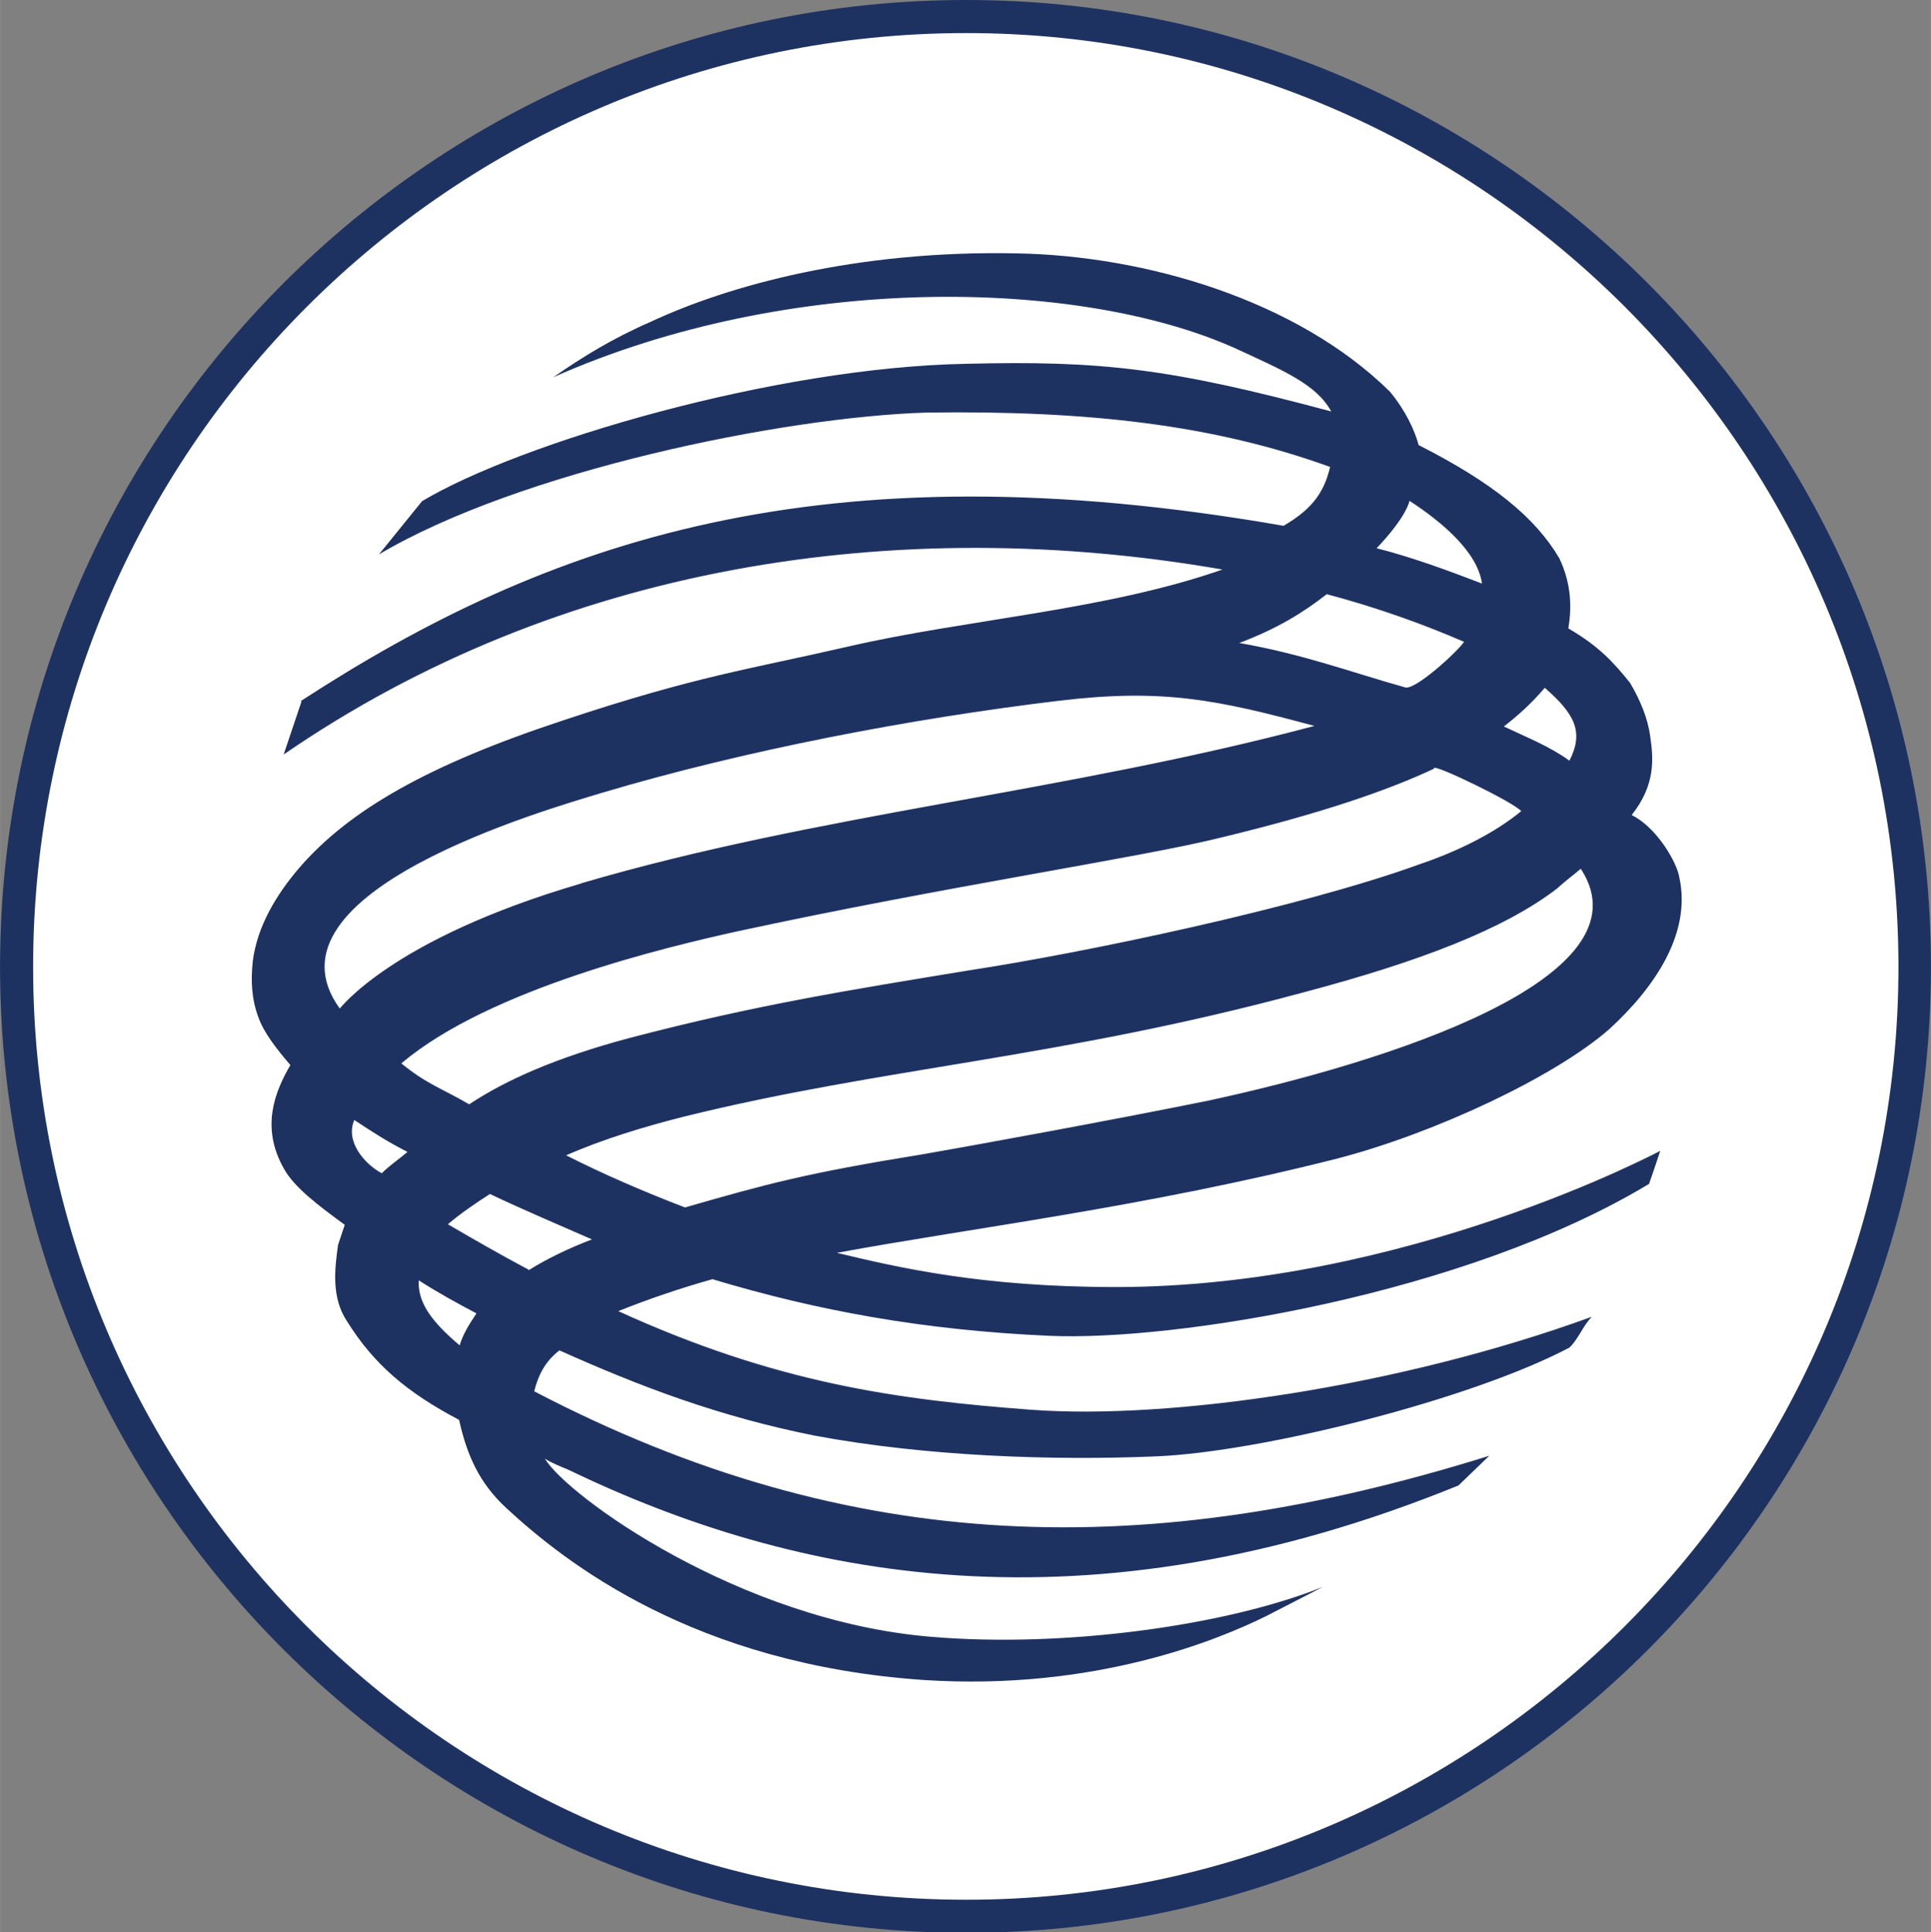 <?xml version="1.0" encoding="UTF-8"?>
<!DOCTYPE svg PUBLIC "-//W3C//DTD SVG 1.1//EN" "http://www.w3.org/Graphics/SVG/1.1/DTD/svg11.dtd">
<!-- Creator: CorelDRAW -->
<svg xmlns="http://www.w3.org/2000/svg" xml:space="preserve" width="16.933mm" height="16.942mm" style="shape-rendering:geometricPrecision; text-rendering:geometricPrecision; image-rendering:optimizeQuality; fill-rule:evenodd; clip-rule:evenodd"
viewBox="0 0 3.445 3.447"
 xmlns:xlink="http://www.w3.org/1999/xlink">
 <rect x="0" y="0" width="3.445" height="3.447" fill="#808080" stroke="none"/>
 <defs>
  <style type="text/css">
   <![CDATA[
    .fil1 {fill:#1E3262}
    .fil0 {fill:white}
   ]]>
  </style>
 </defs>
 <g id="Слой_x0020_1">
  <g id="_237266624">
   <path id="_237266672" class="fil0" d="M3.417 1.725c0,0.935 -0.759,1.694 -1.693,1.694 -0.935,0 -1.693,-0.759 -1.693,-1.694 0,-0.935 0.759,-1.694 1.693,-1.694 0.935,0 1.693,0.759 1.693,1.694z"/>
   <path id="_236015560" class="fil1" d="M-0 1.725c0,0.949 0.773,1.723 1.724,1.723 0.949,0 1.721,-0.773 1.721,-1.723 0,-0.952 -0.773,-1.725 -1.721,-1.725 -0.951,0 -1.724,0.773 -1.724,1.725zm0.059 0c0,-0.919 0.747,-1.666 1.665,-1.666 0.916,0 1.663,0.747 1.663,1.666 0,0.917 -0.747,1.664 -1.663,1.664 -0.919,0 -1.665,-0.747 -1.665,-1.664z"/>
   <path id="_234762200" class="fil1" d="M0.536 1.251c0.441,-0.287 0.929,-0.457 1.754,-0.313 0.044,-0.026 0.071,-0.053 0.083,-0.105 -0.207,-0.075 -0.431,-0.101 -0.72,-0.097 -0.259,0.008 -0.727,0.105 -0.977,0.253l0.077 -0.095c0.174,-0.104 0.629,-0.239 0.971,-0.245 0.241,-0.006 0.364,0.008 0.651,0.085 -0.026,-0.048 -0.085,-0.073 -0.172,-0.113 -0.277,-0.124 -0.793,-0.136 -1.216,0.052 0.052,-0.036 0.105,-0.069 0.174,-0.099 0.139,-0.065 0.368,-0.128 0.653,-0.122 0.229,0.004 0.5,0.083 0.666,0.247 0.028,0.034 0.044,0.069 0.051,0.095 0.132,0.067 0.208,0.129 0.251,0.202 0.018,0.038 0.024,0.079 0.016,0.125 0.055,0.032 0.081,0.061 0.11,0.097 0.018,0.03 0.032,0.064 0.036,0.095 0.006,0.04 0.01,0.087 -0.033,0.141 0.045,0.022 0.081,0.085 0.085,0.111 0.022,0.099 -0.043,0.196 -0.125,0.271 -0.097,0.085 -0.312,0.186 -0.486,0.231 -0.344,0.087 -0.649,0.123 -0.892,0.168 0.109,0.026 0.257,0.061 0.498,0.061 0.516,0 0.971,-0.243 0.971,-0.243 0,0 -0.01,0.031 -0.02,0.059 -0.328,0.198 -0.848,0.281 -1.07,0.271 -0.225,-0.01 -0.415,-0.045 -0.601,-0.101 -0.057,0.016 -0.113,0.035 -0.168,0.057 0.283,0.129 0.498,0.158 0.738,0.176 0.247,0.018 0.656,-0.041 0.999,-0.166 -0.016,0.016 -0.024,0.04 -0.04,0.055 -0.176,0.093 -0.548,0.186 -0.736,0.194 -0.186,0.008 -0.413,0 -0.611,-0.037 -0.17,-0.034 -0.31,-0.087 -0.455,-0.152 -0.026,0.02 -0.038,0.045 -0.045,0.073 0.569,0.297 1.099,0.304 1.704,0.115l-0.055 0.053c-0.666,0.271 -1.185,0.166 -1.588,-0.028 -0.014,-0.006 -0.03,-0.012 -0.042,-0.02 0.038,0.065 0.346,0.29 0.69,0.318 0.237,0.02 0.526,-0.02 0.698,-0.089l-0.101 0.052c-0.083,0.041 -0.304,0.134 -0.611,0.114 -0.411,-0.028 -0.641,-0.211 -0.744,-0.306 -0.049,-0.045 -0.071,-0.095 -0.085,-0.158 -0.093,-0.049 -0.152,-0.099 -0.2,-0.176 -0.028,-0.042 -0.022,-0.093 -0.016,-0.136l0.012 -0.036c-0.045,-0.033 -0.091,-0.067 -0.109,-0.101 -0.041,-0.073 -0.016,-0.136 0.012,-0.184 -0.024,-0.028 -0.047,-0.057 -0.057,-0.085 -0.012,-0.032 -0.014,-0.065 -0.01,-0.101 0.008,-0.061 0.041,-0.117 0.083,-0.166 0.089,-0.103 0.231,-0.184 0.471,-0.263 0.237,-0.079 0.332,-0.091 0.51,-0.132 0.208,-0.048 0.457,-0.064 0.666,-0.137 -0.581,-0.101 -1.184,-0.008 -1.675,0.33l0.032 -0.095zm1.979 -0.358c-0.008,0.028 -0.038,0.063 -0.059,0.085 0.063,0.016 0.128,0.04 0.188,0.063 -0.008,-0.057 -0.073,-0.111 -0.13,-0.148zm-1.788 1.162c-0.039,-0.02 -0.063,-0.036 -0.095,-0.057 -0.016,0.037 0.016,0.077 0.049,0.095 0.014,-0.014 0.032,-0.026 0.047,-0.039zm1.956 -0.759c0.042,0.02 0.081,0.035 0.117,0.061 0.026,-0.051 0.01,-0.083 -0.044,-0.13 -0.022,0.026 -0.047,0.049 -0.073,0.069zm-0.124 0.075c-0.085,0.04 -0.206,0.081 -0.38,0.123 -0.144,0.036 -0.492,0.087 -0.866,0.168 -0.117,0.026 -0.439,0.101 -0.597,0.235 0.045,0.037 0.073,0.045 0.121,0.073 0.065,-0.043 0.154,-0.083 0.285,-0.118 0.228,-0.06 0.401,-0.087 0.607,-0.121 0.204,-0.031 0.591,-0.112 0.803,-0.189 0.071,-0.024 0.136,-0.057 0.182,-0.095 -0.014,-0.016 -0.152,-0.083 -0.156,-0.077zm-1.616 0.895c0.032,-0.02 0.071,-0.039 0.113,-0.055 -0.059,-0.026 -0.121,-0.052 -0.182,-0.081 -0.028,0.018 -0.054,0.036 -0.075,0.054 0.048,0.028 0.095,0.055 0.144,0.081zm-0.196 0.018c-0.002,0.039 0.022,0.073 0.073,0.116 0.006,-0.02 0.016,-0.036 0.03,-0.057 -0.034,-0.018 -0.069,-0.037 -0.103,-0.059zm0.289 -0.708c0.421,-0.124 0.862,-0.162 1.309,-0.281 -0.174,-0.047 -0.271,-0.067 -0.455,-0.045 -0.267,0.032 -0.563,0.089 -0.815,0.164 -0.099,0.03 -0.619,0.178 -0.469,0.385 0,0.002 0.089,-0.123 0.431,-0.223zm1.576 -0.431c-0.069,-0.03 -0.154,-0.061 -0.245,-0.085 -0.041,0.032 -0.087,0.061 -0.156,0.087 0.114,0.02 0.199,0.052 0.295,0.079 0.016,0.008 0.093,-0.062 0.106,-0.081zm0.208 0.405c-0.014,0.012 -0.028,0.022 -0.042,0.035 -0.095,0.073 -0.247,0.131 -0.455,0.186 -0.433,0.117 -0.747,0.133 -1.103,0.221 -0.071,0.018 -0.144,0.04 -0.21,0.069 0.067,0.034 0.139,0.065 0.212,0.093 0.146,-0.042 0.215,-0.061 0.425,-0.095 0.081,-0.014 0.328,-0.059 0.506,-0.095 0.322,-0.069 0.793,-0.219 0.668,-0.413z"/>
  </g>
 </g>
</svg>
